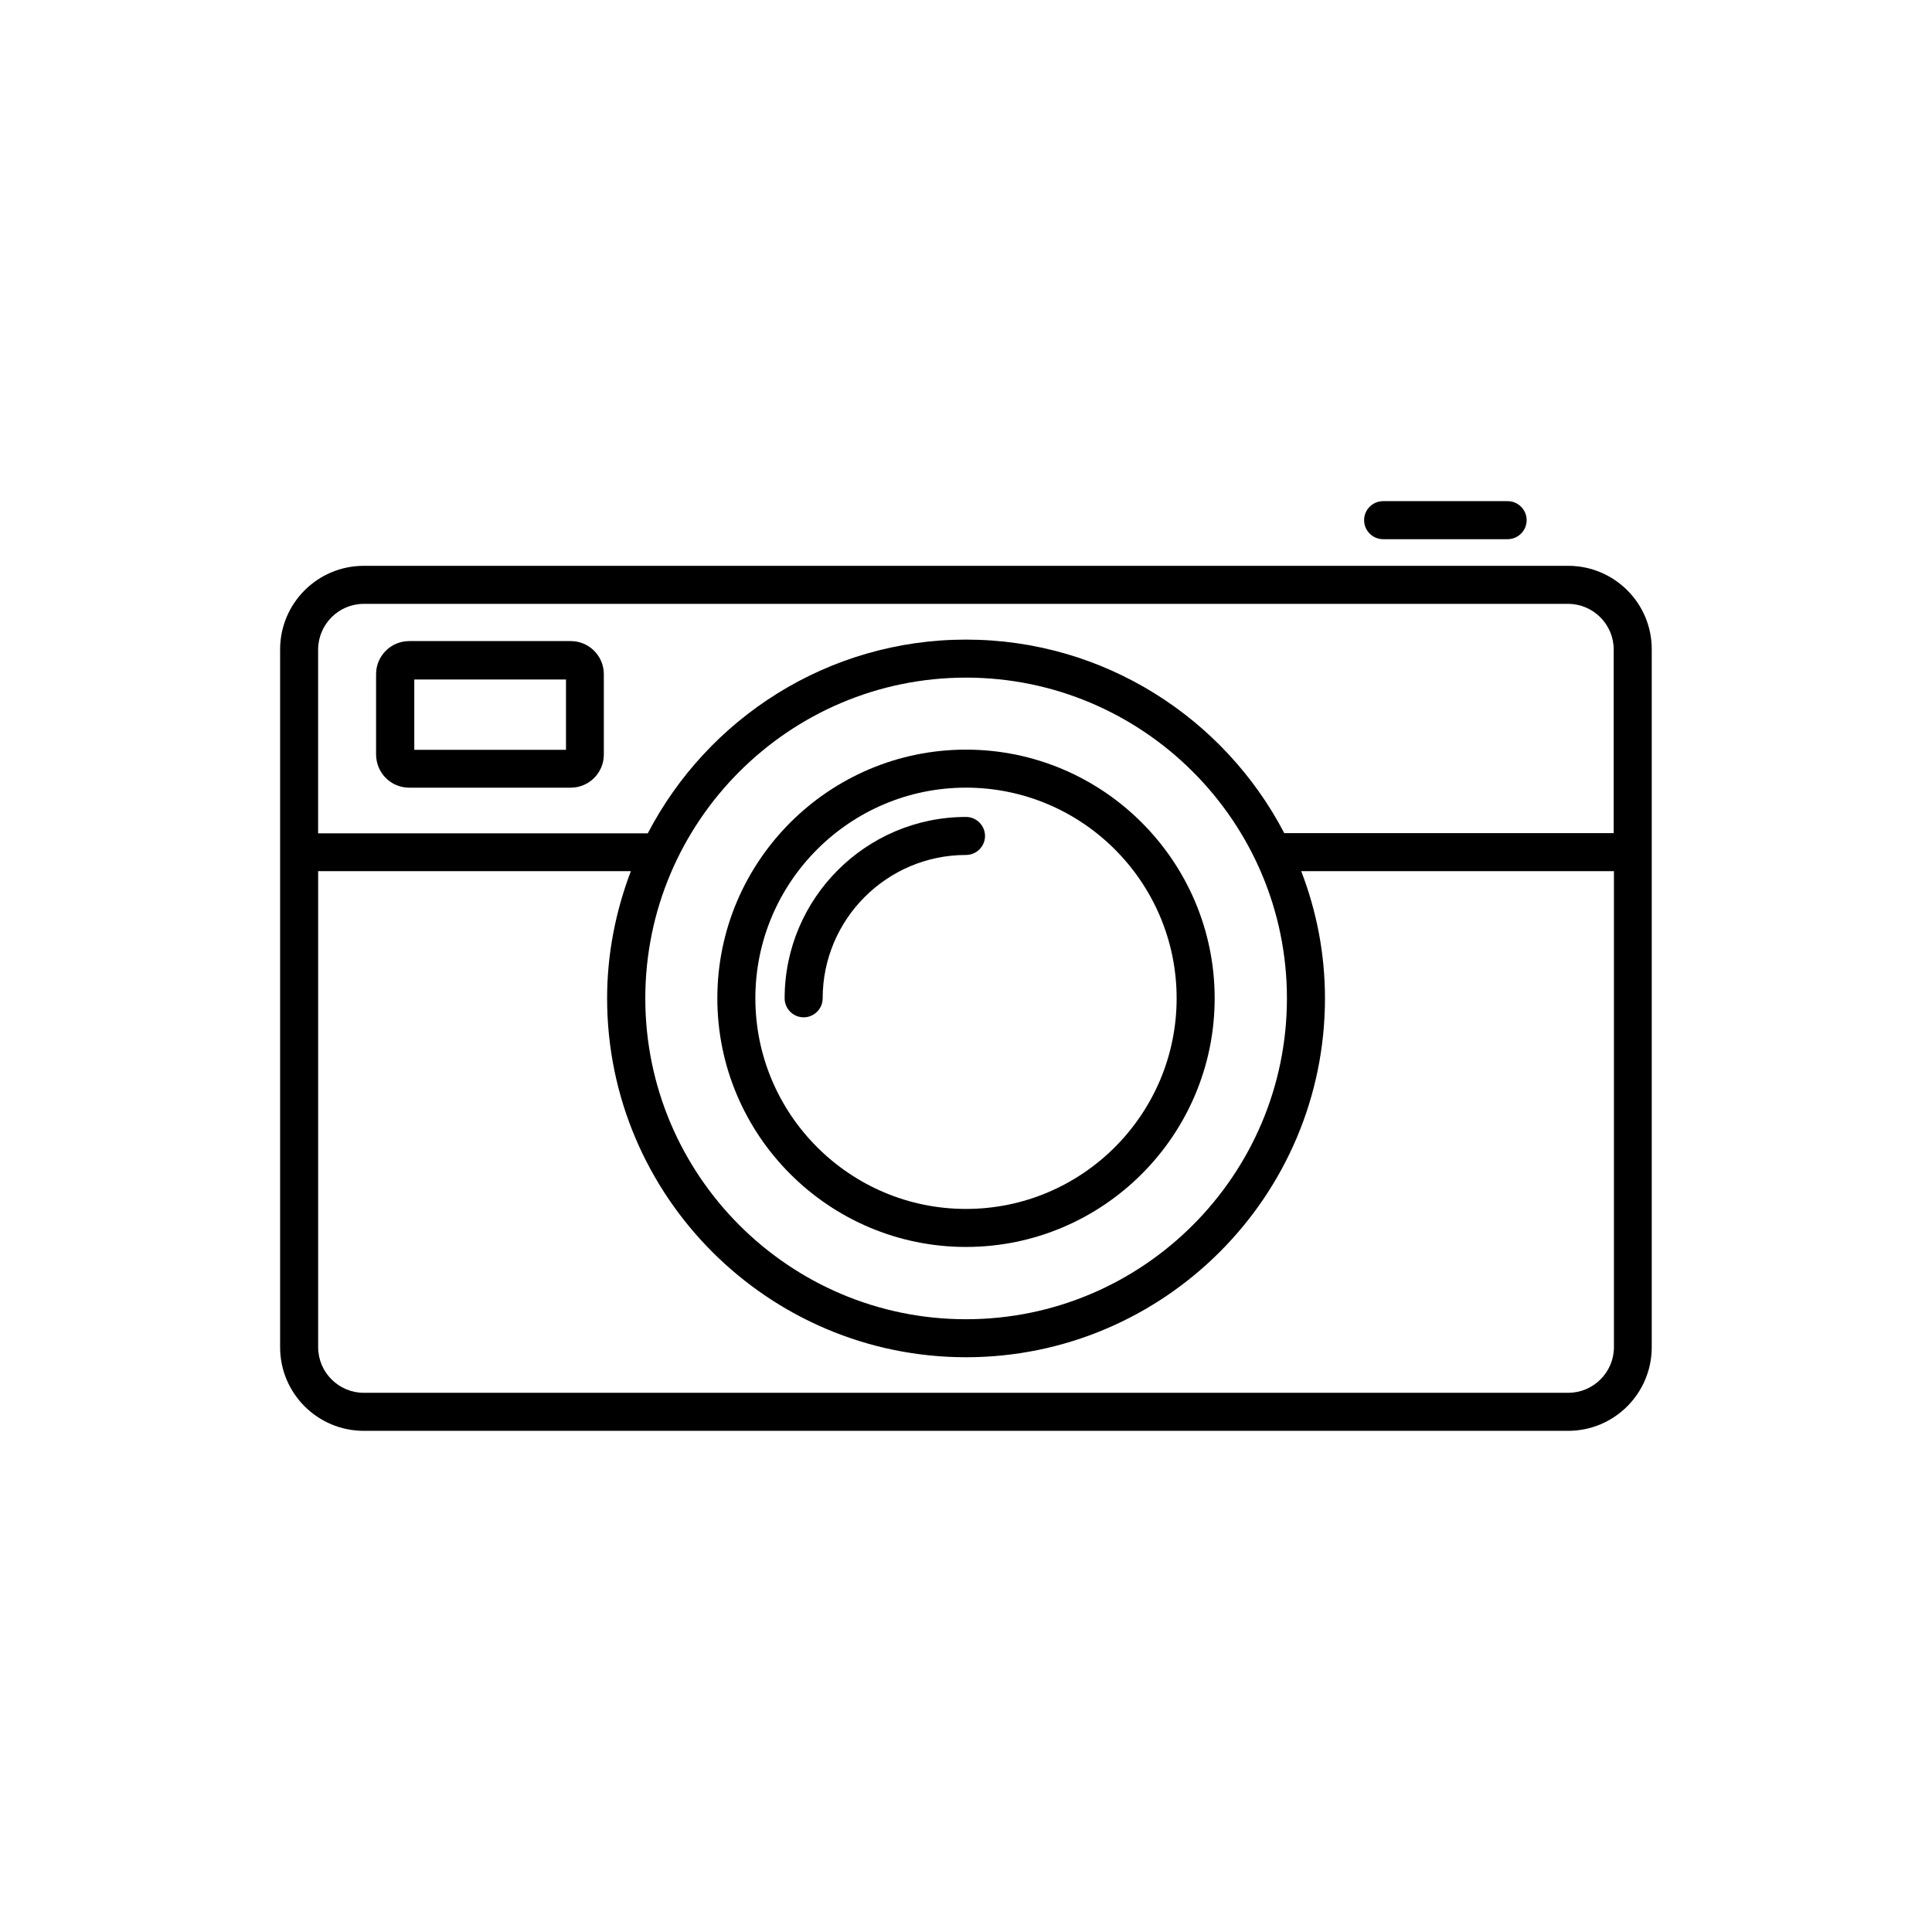 <?xml version="1.0" encoding="UTF-8"?>
<!-- Uploaded to: ICON Repo, www.svgrepo.com, Generator: ICON Repo Mixer Tools -->
<svg fill="#000000" width="800px" height="800px" version="1.1" viewBox="144 144 512 512" xmlns="http://www.w3.org/2000/svg">
 <g>
  <path d="m559.61 293.95h-319.21c-12.242 0-22.168 9.926-22.168 22.168v184.9c0 12.242 9.926 22.168 22.168 22.168h319.16c12.242 0 22.168-9.926 22.168-22.168v-184.9c0.051-12.242-9.926-22.168-22.117-22.168zm-319.21 10.078h319.16c6.648 0 12.09 5.441 12.09 12.09v48.668h-87.309c-15.871-30.43-47.711-51.285-84.336-51.285s-68.469 20.859-84.336 51.34l-87.363-0.004v-48.668c0-6.699 5.441-12.141 12.09-12.141zm244.65 104.54c0 46.855-38.137 85.043-85.043 85.043s-84.996-38.188-84.996-85.043c0-46.852 38.141-84.992 84.996-84.992 46.852 0 85.043 38.141 85.043 84.992zm74.562 104.54h-319.21c-6.648 0-12.09-5.441-12.09-12.09v-126.16h82.875c-3.981 10.48-6.297 21.816-6.297 33.703 0 52.445 42.672 95.121 95.121 95.121 52.445 0 95.121-42.672 95.121-95.121 0-11.891-2.266-23.227-6.297-33.703h82.875v126.15c-0.004 6.652-5.445 12.094-12.094 12.094z"/>
  <path d="m510.54 286.89h33c2.769 0 5.039-2.266 5.039-5.039 0-2.769-2.266-5.039-5.039-5.039h-33c-2.769 0-5.039 2.266-5.039 5.039 0 2.769 2.266 5.039 5.039 5.039z"/>
  <path d="m252.43 352.74h42.824c4.836 0 8.766-3.93 8.766-8.766v-21.312c0-4.836-3.93-8.766-8.766-8.766h-42.824c-4.836 0-8.766 3.93-8.766 8.766v21.312c0.051 4.887 3.93 8.766 8.766 8.766zm1.359-28.668h40.203v18.641h-40.203z"/>
  <path d="m400 342.66c-36.324 0-65.898 29.574-65.898 65.898s29.574 65.898 65.898 65.898 65.898-29.574 65.898-65.898-29.574-65.898-65.898-65.898zm0 121.72c-30.781 0-55.82-25.039-55.82-55.82-0.004-30.785 25.035-55.824 55.82-55.824 30.781 0 55.82 25.039 55.82 55.82 0 30.785-25.039 55.824-55.82 55.824z"/>
  <path d="m400 360.5c-26.5 0-48.062 21.562-48.062 48.062 0 2.769 2.266 5.039 5.039 5.039 2.769 0 5.039-2.266 5.039-5.039 0-20.957 17.027-37.988 37.988-37.988 2.769 0 5.039-2.266 5.039-5.039-0.008-2.769-2.273-5.035-5.043-5.035z"/>
 </g>
</svg>